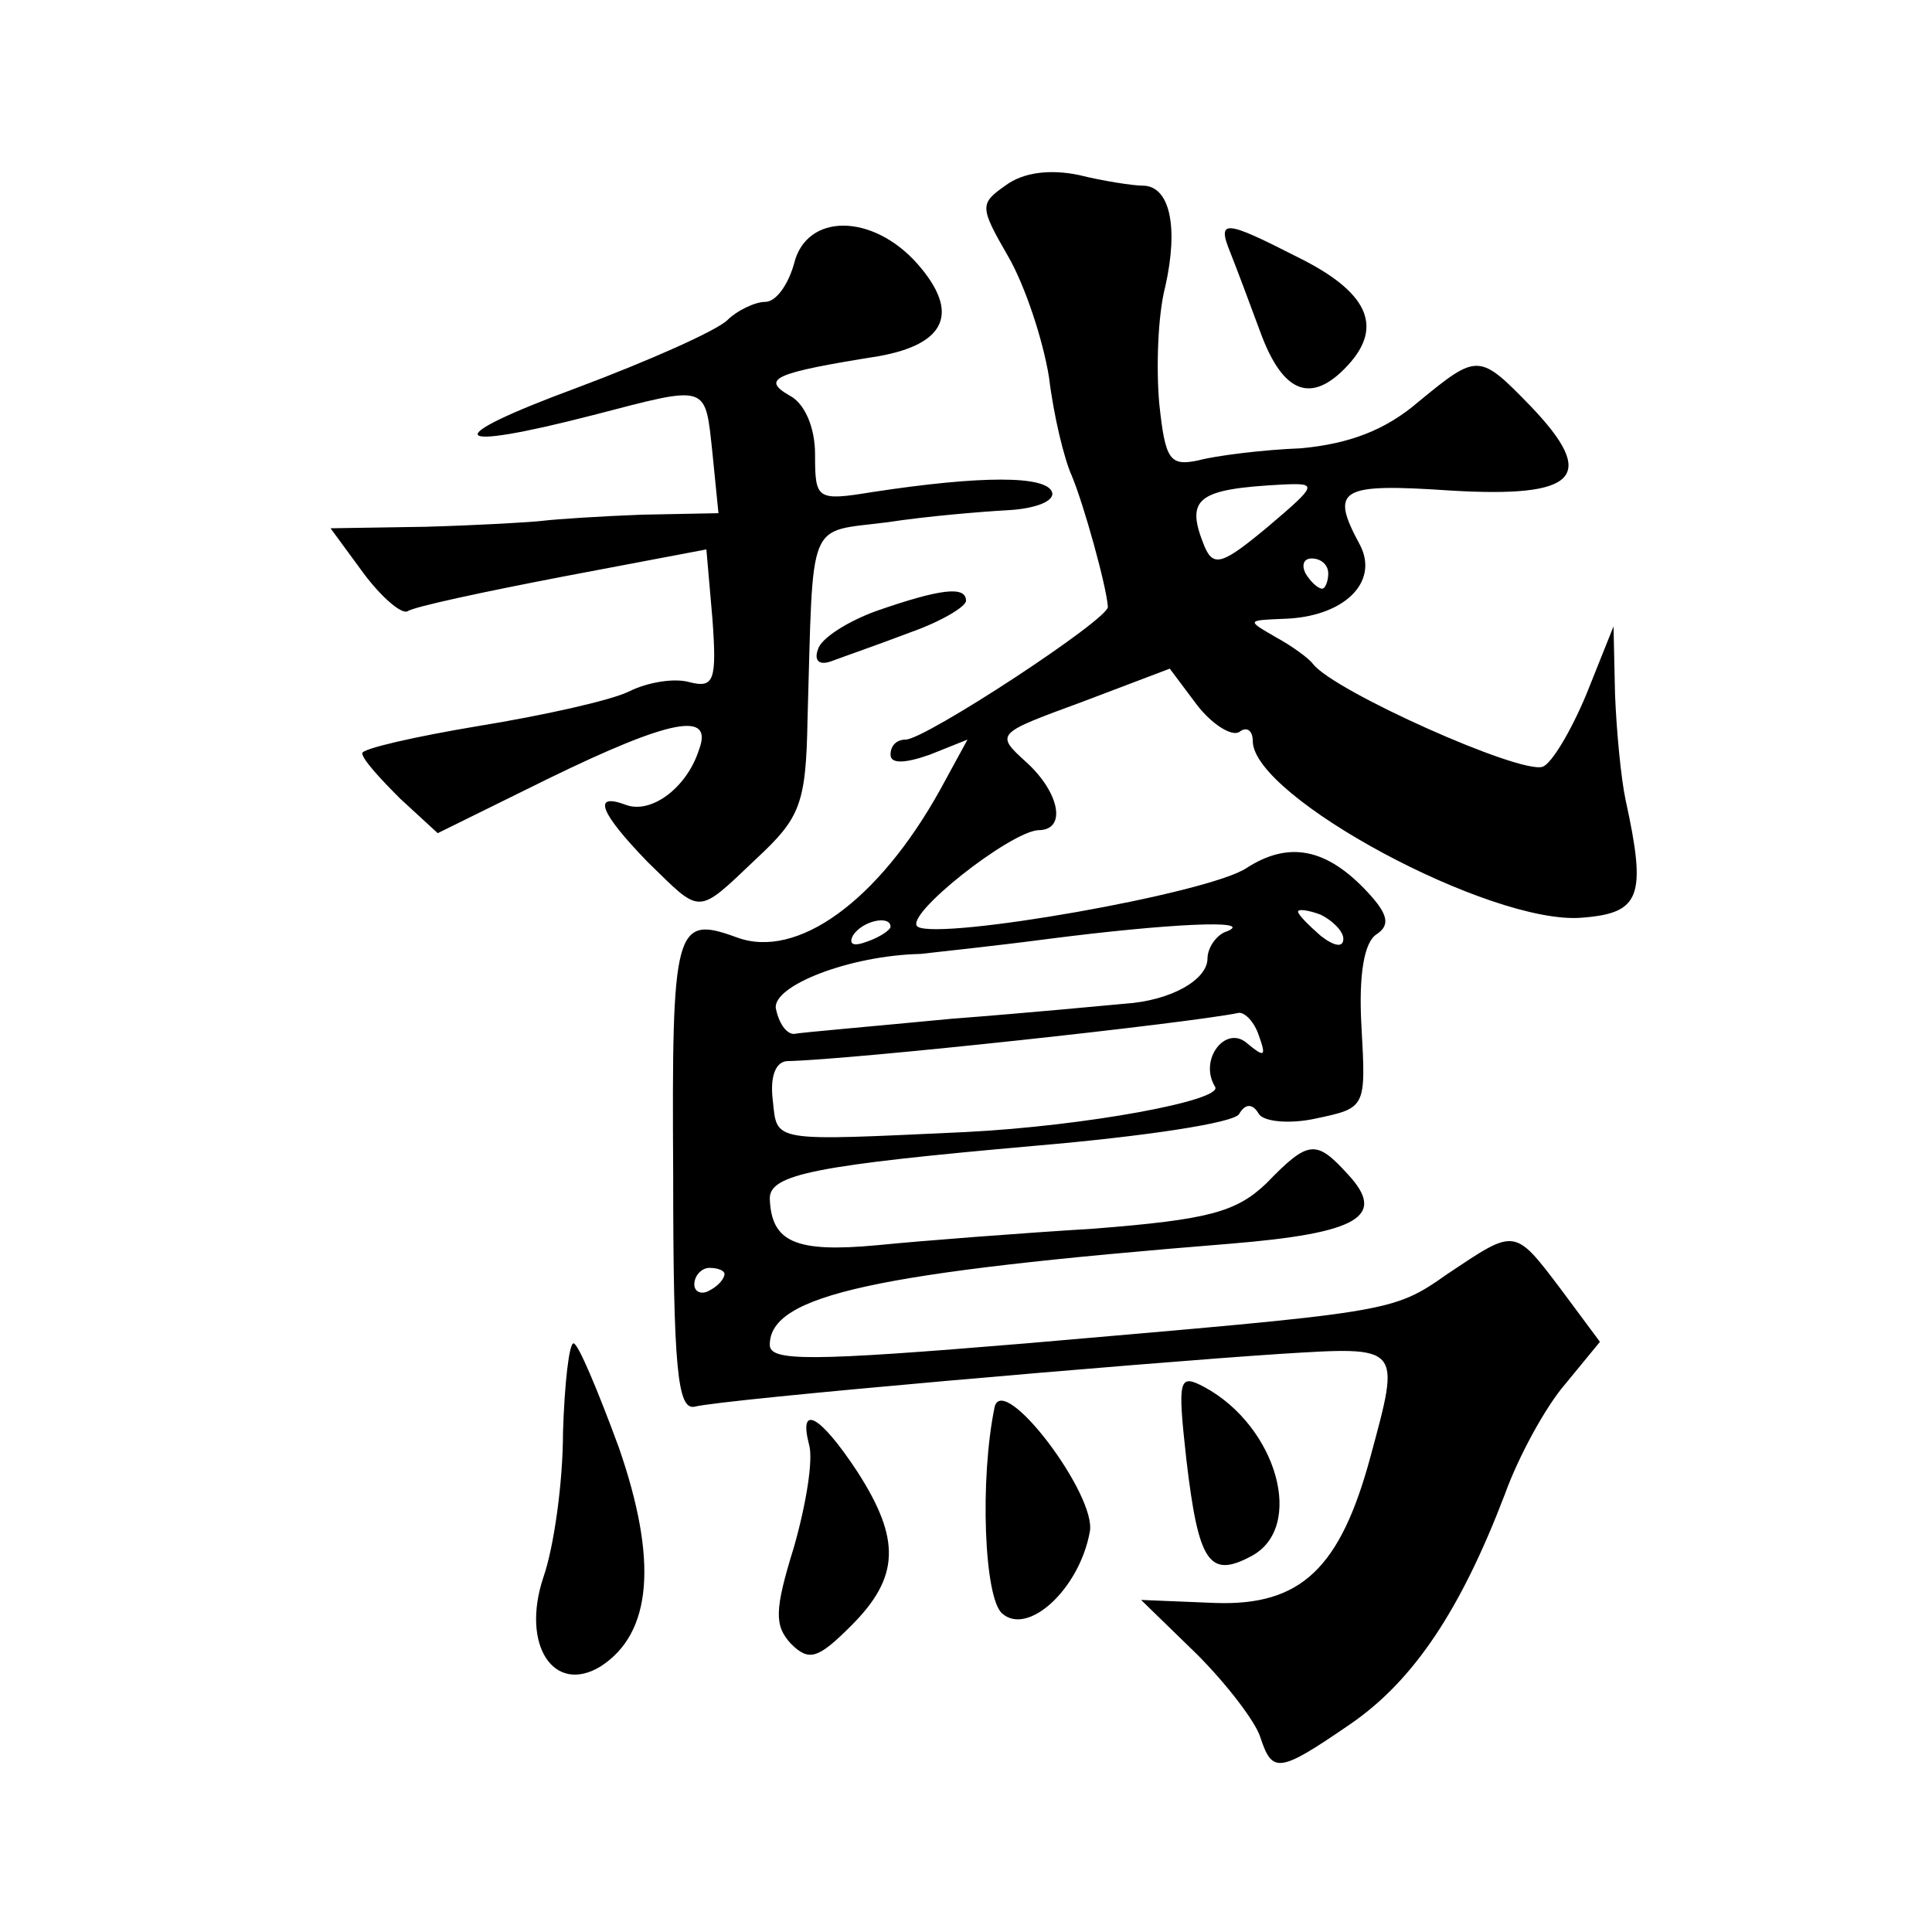 <?xml version="1.0" standalone="no"?>
<!DOCTYPE svg PUBLIC "-//W3C//DTD SVG 20010904//EN"
 "http://www.w3.org/TR/2001/REC-SVG-20010904/DTD/svg10.dtd">
<svg version="1.0" xmlns="http://www.w3.org/2000/svg"
 width="128pt" height="128pt" viewBox="0 0 128 128"
 preserveAspectRatio="xMidYMid meet">
<g transform="translate(0,128) scale(0.1,-0.1)"
fill="#0" stroke="none">
<path d="M666 1157 c-17 -12 -17 -14 2 -47 11 -19 23 -55 27 -80 3 -25 10 -54 15
-65 8 -19 23 -73 24 -87 1 -8 -121 -88 -134 -88 -6 0 -10 -4 -10 -10 0 -6 9 -6
26 0 l25 10 -18 -33 c-41 -74 -95 -113 -135 -98 -41 15 -43 7 -42 -157 0 -129 3
-156 14 -154 19 5 297 29 388 35 81 5 80 6 60 -68 -20 -74 -46 -99 -103 -97 l-49
2 37 -36 c20 -20 39 -45 42 -55 8 -24 12 -24 60 9 42 29 73 76 102 152 9 25 27
58 40 73 l23 28 -26 35 c-31 41 -30 40 -75 10 -37 -26 -37 -25 -279 -46 -144 -12
-170 -12 -170 -1 0 33 69 48 305 67 85 7 104 18 78 46 -21 23 -26 23 -54 -6 -20
-19 -38 -24 -114 -30 -49 -3 -114 -8 -144 -11 -54 -5 -70 2 -71 31 0 16 30 22 177
35 70 6 131 15 134 21 4 7 9 7 13 0 3 -5 20 -7 38 -3 33 7 33 7 30 61 -2 35 2 56
10 61 9 6 8 13 -6 28 -27 29 -52 34 -80 16 -25 -17 -203 -48 -218 -39 -10 7 61
63 80 64 19 0 14 25 -8 45 -21 19 -20 19 37 40 l58 22 18 -24 c10 -13 23 -21 28
-18 5 4 9 1 9 -6 0 -37 158 -122 218 -117 39 3 43 14 29 78 -3 14 -6 45 -7 70 l-1
45 -18 -45 c-10 -24 -23 -46 -29 -48 -15 -5 -138 50 -152 68 -3 4 -14 12 -25 18
-19 11 -19 11 5 12 40 1 64 24 51 49 -20 37 -14 41 60 36 84 -5 98 9 53 56 -34
35 -35 35 -74 3 -22 -19 -46 -28 -78 -31 -26 -1 -57 -5 -68 -8 -19 -4 -22 0 -26
38 -2 23 -1 58 4 77 9 40 3 67 -15 67 -6 0 -26 3 -42 7 -19 4 -37 2 -49 -7z m174
-226 c-30 -25 -36 -27 -42 -13 -13 32 -5 38 52 41 23 1 23 0 -10 -28z m40 -31 c0
-5 -2 -10 -4 -10 -3 0 -8 5 -11 10 -3 6 -1 10 4 10 6 0 11 -4 11 -10z m10 -242
c0 -6 -6 -5 -15 2 -8 7 -15 14 -15 16 0 2 7 1 15 -2 8 -4 15 -11 15 -16z m-300
8 c0 -2 -7 -7 -16 -10 -8 -3 -12 -2 -9 4 6 10 25 14 25 6z m223 -3 c-7 -2 -13 -11
-13 -18 0 -14 -24 -28 -55 -30 -11 -1 -63 -6 -115 -10 -52 -5 -99 -9 -104 -10 -5
0 -10 7 -12 17 -2 15 49 35 96 36 8 1 47 5 85 10 78 10 137 13 118 5z m21 -69 c5
-14 4 -15 -8 -5 -14 12 -32 -11 -21 -29 6 -9 -86 -26 -165 -30 -130 -6 -125 -7
-128 21 -2 16 2 26 10 26 43 1 265 25 299 32 4 0 10 -6 13 -15z m-354 -158 c0 -3
-4 -8 -10 -11 -5 -3 -10 -1 -10 4 0 6 5 11 10 11 6 0 10 -2 10 -4z M526 1105 c-4
-14 -12 -25 -19 -25 -7 0 -19 -6 -25 -12 -7 -7 -52 -27 -100 -45 -92 -34 -86 -43
11 -18 77 20 74 21 79 -25 l4 -40 -51 -1 c-27 -1 -57 -3 -65 -4 -8 -1 -43 -3 -78
-4 l-63 -1 22 -30 c12 -16 25 -27 29 -25 4 3 51 13 103 23 l95 18 4 -46 c3 -41
1 -46 -15 -42 -10 3 -28 0 -40 -6 -12 -6 -57 -16 -100 -23 -42 -7 -77 -15 -77 -18
0 -4 12 -17 25 -30 l25 -23 73 36 c82 40 110 45 100 19 -8 -25 -32 -43 -49 -36
-22 8 -16 -6 15 -38 36 -35 32 -36 72 2 29 27 33 36 34 92 4 136 -1 124 53 131
26 4 62 7 80 8 18 1 31 6 29 12 -4 11 -47 11 -119 0 -37 -6 -38 -5 -38 25 0 18
-7 34 -17 39 -19 11 -10 15 59 26 45 8 54 29 26 61 -30 34 -74 34 -82 0z M815 1113
c4 -10 13 -34 20 -53 15 -41 34 -48 58 -22 24 26 13 49 -34 72 -47 24 -53 25 -44
3z M580 875 c-19 -7 -36 -18 -38 -25 -3 -8 1 -11 9 -8 8 3 31 11 52 19 20 7 37
17 37 21 0 10 -17 8 -60 -7z M373 331 c0 -33 -6 -76 -13 -96 -15 -45 7 -78 38 -59
34 22 38 70 12 145 -14 38 -27 69 -30 69 -3 0 -6 -27 -7 -59z M786 313 c8 -68 15
-79 43 -64 36 19 17 86 -31 112 -17 9 -18 6 -12 -48z M659 348 c-10 -48 -7 -127
5 -137 17 -15 51 16 58 54 5 24 -57 106 -63 83z M536 323 c3 -10 -2 -40 -10 -68
-13 -42 -13 -52 -2 -64 12 -12 18 -10 40 12 32 32 33 57 4 102 -25 38 -39 45 -32
18z"/>
</g>
</svg>
